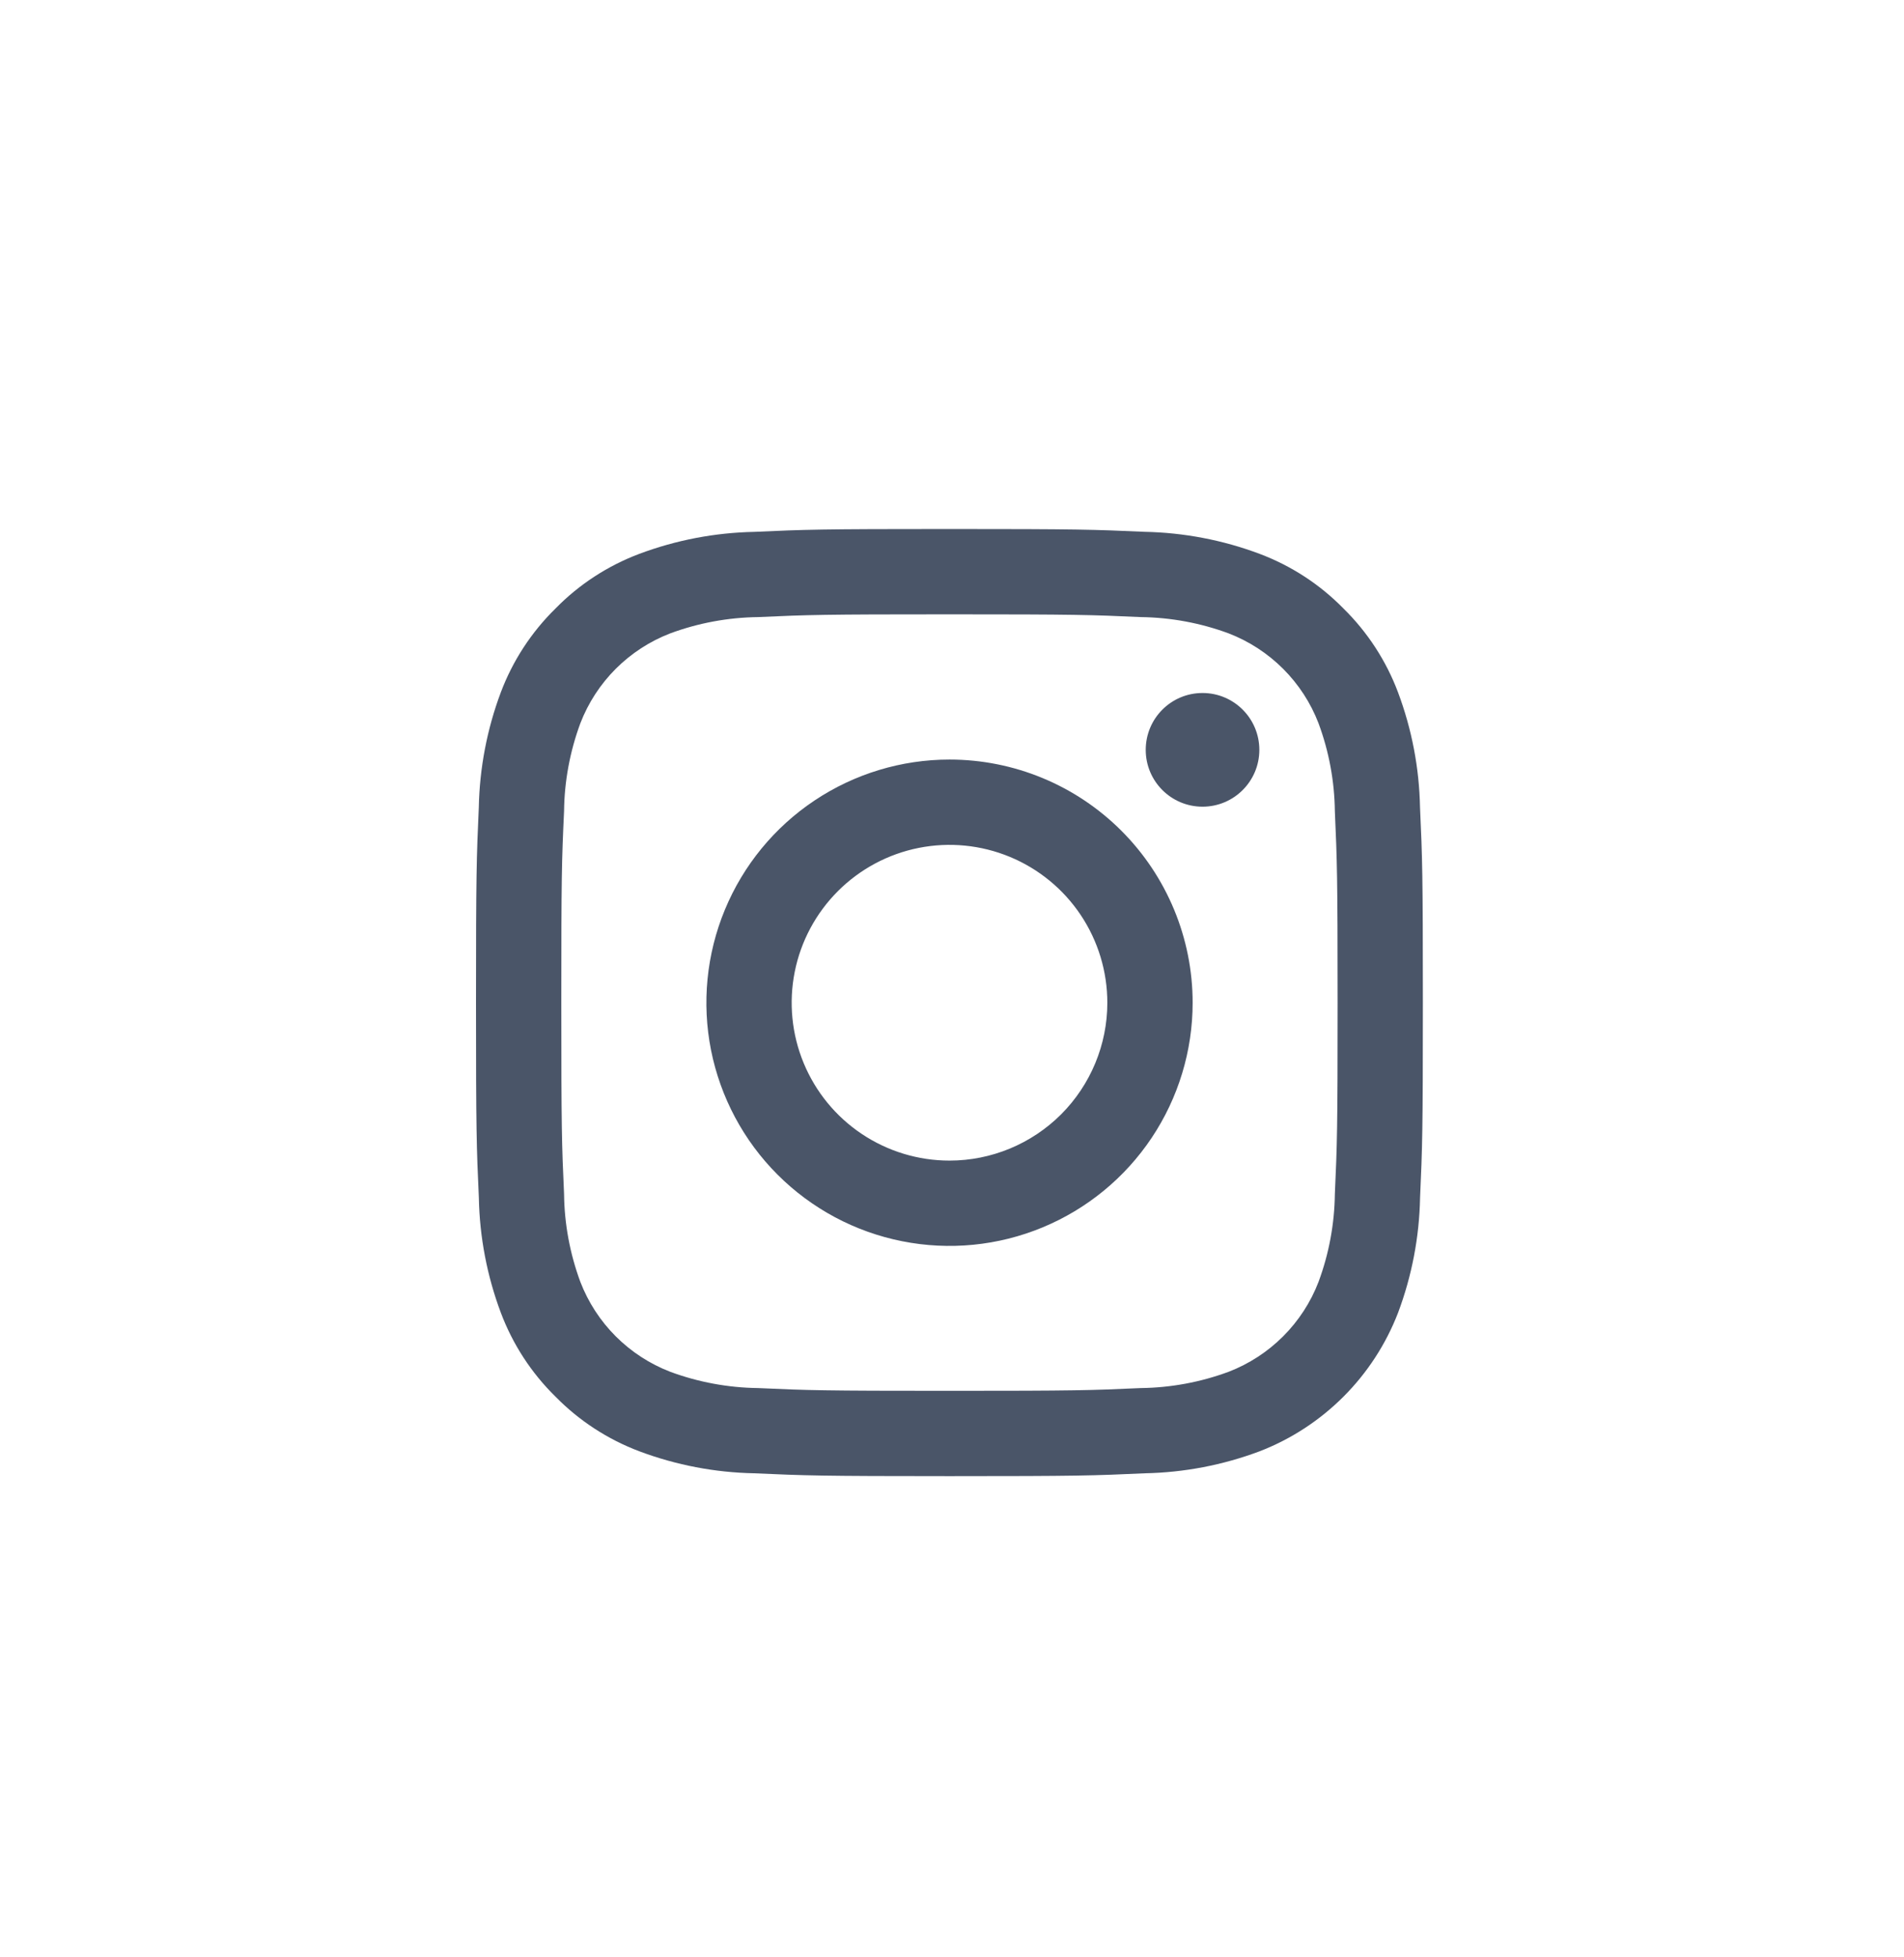 <svg width="36" height="37" viewBox="0 0 36 37" fill="none" xmlns="http://www.w3.org/2000/svg">
<path d="M17.952 11.613C20.342 11.613 20.625 11.622 21.569 11.665C22.137 11.672 22.699 11.776 23.231 11.973C23.617 12.122 23.968 12.35 24.261 12.643C24.553 12.935 24.782 13.286 24.93 13.672C25.128 14.205 25.232 14.767 25.239 15.335C25.281 16.279 25.291 16.562 25.291 18.952C25.291 21.342 25.282 21.625 25.239 22.569C25.232 23.137 25.128 23.699 24.93 24.232C24.782 24.618 24.553 24.969 24.261 25.261C23.968 25.554 23.617 25.782 23.231 25.931C22.699 26.128 22.137 26.232 21.569 26.239C20.625 26.282 20.342 26.291 17.952 26.291C15.561 26.291 15.278 26.282 14.334 26.239C13.767 26.232 13.204 26.128 12.672 25.931C12.286 25.782 11.935 25.554 11.642 25.261C11.35 24.969 11.122 24.618 10.973 24.232C10.776 23.699 10.671 23.137 10.665 22.569C10.622 21.625 10.613 21.342 10.613 18.952C10.613 16.562 10.621 16.279 10.665 15.335C10.671 14.767 10.776 14.205 10.973 13.672C11.122 13.286 11.35 12.935 11.642 12.643C11.935 12.35 12.286 12.122 12.672 11.973C13.204 11.776 13.767 11.672 14.334 11.665C15.278 11.622 15.562 11.613 17.952 11.613ZM17.952 10C15.522 10 15.216 10.01 14.261 10.054C13.518 10.069 12.783 10.209 12.087 10.47C11.49 10.695 10.949 11.047 10.503 11.503C10.047 11.95 9.694 12.491 9.469 13.088C9.208 13.784 9.068 14.519 9.053 15.262C9.01 16.216 9 16.522 9 18.952C9 21.381 9.01 21.687 9.054 22.642C9.068 23.385 9.209 24.12 9.47 24.816C9.695 25.413 10.047 25.954 10.503 26.401C10.95 26.857 11.491 27.209 12.088 27.434C12.784 27.695 13.519 27.836 14.262 27.85C15.217 27.893 15.521 27.904 17.953 27.904C20.384 27.904 20.688 27.894 21.643 27.85C22.386 27.836 23.121 27.695 23.817 27.434C24.412 27.204 24.951 26.852 25.402 26.401C25.853 25.95 26.204 25.41 26.434 24.815C26.695 24.119 26.836 23.384 26.85 22.641C26.893 21.687 26.903 21.381 26.903 18.952C26.903 16.522 26.893 16.216 26.849 15.261C26.835 14.518 26.694 13.783 26.433 13.087C26.209 12.49 25.856 11.949 25.401 11.502C24.954 11.046 24.413 10.694 23.815 10.469C23.119 10.208 22.384 10.068 21.641 10.053C20.687 10.01 20.381 10 17.952 10Z" fill="#4A5568"/>
<path d="M17.953 14.358C17.044 14.358 16.155 14.628 15.399 15.133C14.643 15.638 14.054 16.356 13.706 17.196C13.358 18.036 13.267 18.96 13.444 19.852C13.622 20.743 14.059 21.562 14.702 22.205C15.345 22.848 16.164 23.286 17.056 23.463C17.948 23.641 18.872 23.55 19.712 23.202C20.552 22.854 21.27 22.265 21.775 21.509C22.28 20.753 22.55 19.864 22.55 18.955C22.55 17.736 22.065 16.567 21.203 15.704C20.341 14.842 19.172 14.358 17.953 14.358ZM17.953 21.939C17.363 21.939 16.786 21.764 16.295 21.436C15.804 21.108 15.422 20.642 15.196 20.097C14.97 19.552 14.911 18.952 15.026 18.373C15.141 17.794 15.426 17.262 15.843 16.845C16.26 16.428 16.792 16.143 17.371 16.028C17.95 15.913 18.549 15.972 19.095 16.198C19.64 16.424 20.106 16.806 20.434 17.297C20.762 17.788 20.937 18.365 20.937 18.955C20.937 19.746 20.622 20.505 20.063 21.065C19.503 21.624 18.744 21.939 17.953 21.939Z" fill="#4A5568"/>
<path d="M22.737 15.249C23.33 15.249 23.811 14.768 23.811 14.175C23.811 13.581 23.33 13.1 22.737 13.1C22.143 13.1 21.663 13.581 21.663 14.175C21.663 14.768 22.143 15.249 22.737 15.249Z" fill="#4A5568"/>
</svg>
